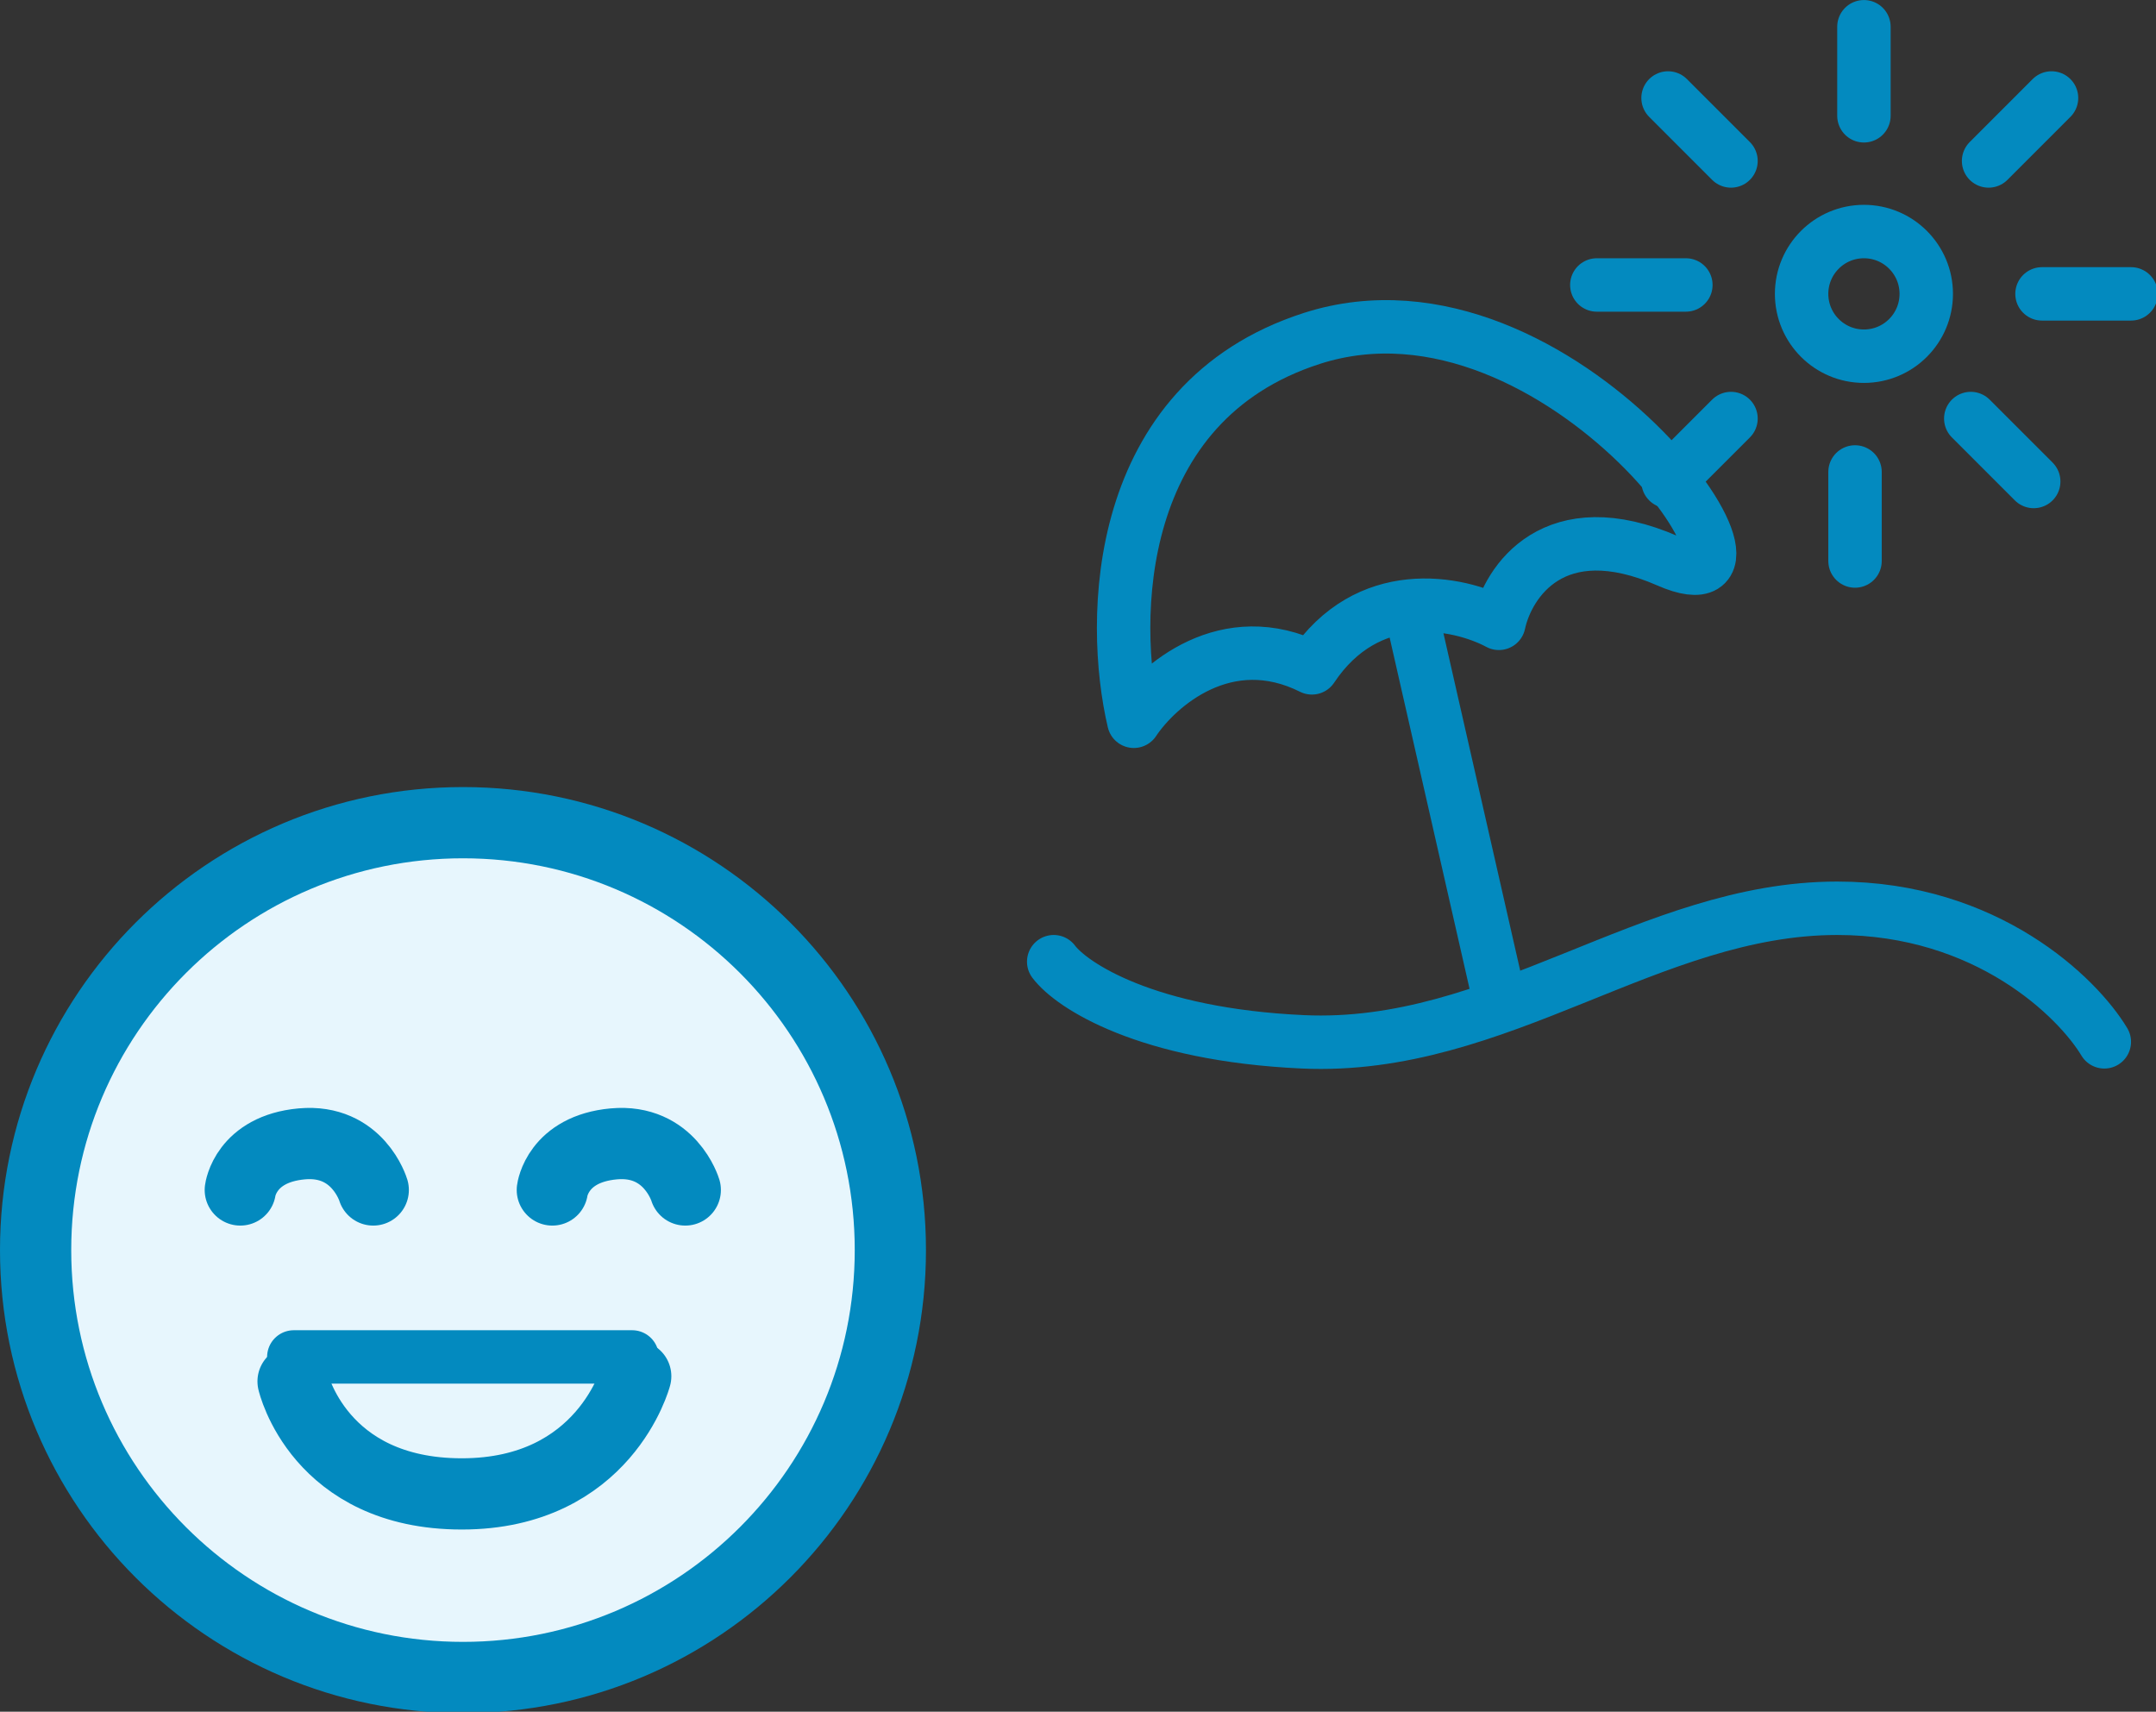 <?xml version="1.0" encoding="UTF-8" standalone="no"?>
<!-- Created with Inkscape (http://www.inkscape.org/) -->

<svg
   width="32.085mm"
   height="25.471mm"
   viewBox="0 0 32.085 25.471"
   version="1.1"
   id="svg1"
   xml:space="preserve"
   xmlns="http://www.w3.org/2000/svg"
   xmlns:svg="http://www.w3.org/2000/svg"><rect x="0" y="0" width="32.085" height="25.471" fill="#333333" stroke="none"/><defs
     id="defs1"><clipPath
       id="clip0_17_26"><rect
         width="53.574"
         height="48"
         fill="#ffffff"
         id="rect1"
         x="0"
         y="0" /></clipPath></defs><g
     id="layer1"
     transform="translate(-82.142,-138.335)"><g
       style="fill:none"
       id="g7"
       transform="matrix(0.265,0,0,0.265,82.142,150.047)"><g
         id="Group 2-2"><path
           id="Vector-4"
           d="M 26,50 C 39.255,50 50,39.255 50,26 50,12.745 39.255,2 26,2 12.745,2 2,12.745 2,26 2,39.255 12.745,50 26,50 Z"
           fill="#e7f6fd"
           stroke="#038abf"
           stroke-width="4"
           stroke-linecap="round"
           stroke-linejoin="round" /><g
           id="Vector_2-8"><path
             d="m 13.494,22.624 c 0,0 0.289,-2.299 3.448,-2.588 3.159,-0.289 4.019,2.588 4.019,2.588"
             fill="#e7f6fd"
             id="path1-6" /><path
             d="m 13.494,22.624 c 0,0 0.289,-2.299 3.448,-2.588 3.159,-0.289 4.019,2.588 4.019,2.588"
             stroke="#038abf"
             stroke-width="4"
             stroke-linecap="round"
             stroke-linejoin="round"
             id="path2-9" /></g><g
           id="Vector_3-6"><path
             d="m 31.017,22.624 c 0,0 0.289,-2.299 3.448,-2.588 3.159,-0.289 4.019,2.588 4.019,2.588"
             fill="#e7f6fd"
             id="path3-0" /><path
             d="m 31.017,22.624 c 0,0 0.289,-2.299 3.448,-2.588 3.159,-0.289 4.019,2.588 4.019,2.588"
             stroke="#038abf"
             stroke-width="4"
             stroke-linecap="round"
             stroke-linejoin="round"
             id="path4-2" /></g><g
           id="Vector_4-8"><path
             d="m 16.458,33.373 c 0,0 1.438,6.318 9.477,6.318 8.039,0 9.766,-6.607 9.766,-6.607"
             fill="#e7f6fd"
             id="path5-0" /><path
             d="m 16.458,33.373 c 0,0 1.438,6.318 9.477,6.318 8.039,0 9.766,-6.607 9.766,-6.607"
             stroke="#038abf"
             stroke-width="4"
             stroke-linecap="round"
             stroke-linejoin="round"
             id="path6-8" /></g><path
           id="Vector 42"
           d="m 16.5,32 h 19"
           stroke="#038abf"
           stroke-width="3"
           stroke-linecap="round"
           stroke-linejoin="round" /></g></g><g
       style="fill:none"
       id="g8"
       transform="matrix(0.265,0,0,0.265,97.293,138.203)"><g
         id="Group 15"><path
           id="Vector 32"
           d="M 22,34.526 C 20.086,34.727 18.063,35.656 16.5,38 11.7,35.6 7.833,39 6.5,41 5.167,35.333 5.3,23.1 16.5,19.5 c 14,-4.5 28,16 20,12.5 -6.4,-2.8 -9,1.167 -9.5,3.5 -1.109,-0.597 -2.994,-1.185 -5,-0.974 z m 0,0 5,21.974"
           stroke="#038abf"
           stroke-width="3"
           stroke-linecap="round"
           stroke-linejoin="round" /><path
           id="Vector 33"
           d="m 2,54.5 c 1,1.333 5.2,4.1 14,4.5 11,0.5 19.5,-7.5 30,-7.5 8.4,0 13.5,5 15,7.5"
           stroke="#038abf"
           stroke-width="3"
           stroke-linecap="round"
           stroke-linejoin="round" /><circle
           id="Ellipse 15"
           cx="47.5"
           cy="17"
           r="3.5"
           stroke="#038abf"
           stroke-width="3" /><path
           id="Vector 34"
           d="M 47.5,7 V 2"
           stroke="#038abf"
           stroke-width="3"
           stroke-linecap="round"
           stroke-linejoin="round" /><path
           id="Vector 35"
           d="M 47,32 V 27"
           stroke="#038abf"
           stroke-width="3"
           stroke-linecap="round"
           stroke-linejoin="round" /><path
           id="Vector 36"
           d="m 57.5,17 h 5"
           stroke="#038abf"
           stroke-width="3"
           stroke-linecap="round"
           stroke-linejoin="round" /><path
           id="Vector 37"
           d="m 32.5,16.5 h 5"
           stroke="#038abf"
           stroke-width="3"
           stroke-linecap="round"
           stroke-linejoin="round" /><path
           id="Vector 38"
           d="m 36.5,6 3.535,3.536"
           stroke="#038abf"
           stroke-width="3"
           stroke-linecap="round"
           stroke-linejoin="round" /><path
           id="Vector 39"
           d="m 53.5,24 3.535,3.535"
           stroke="#038abf"
           stroke-width="3"
           stroke-linecap="round"
           stroke-linejoin="round" /><path
           id="Vector 40"
           d="M 54.5,9.536 58.035,6"
           stroke="#038abf"
           stroke-width="3"
           stroke-linecap="round"
           stroke-linejoin="round" /><path
           id="Vector 41"
           d="M 36.5,27.535 40.035,24"
           stroke="#038abf"
           stroke-width="3"
           stroke-linecap="round"
           stroke-linejoin="round" /></g></g></g></svg>
